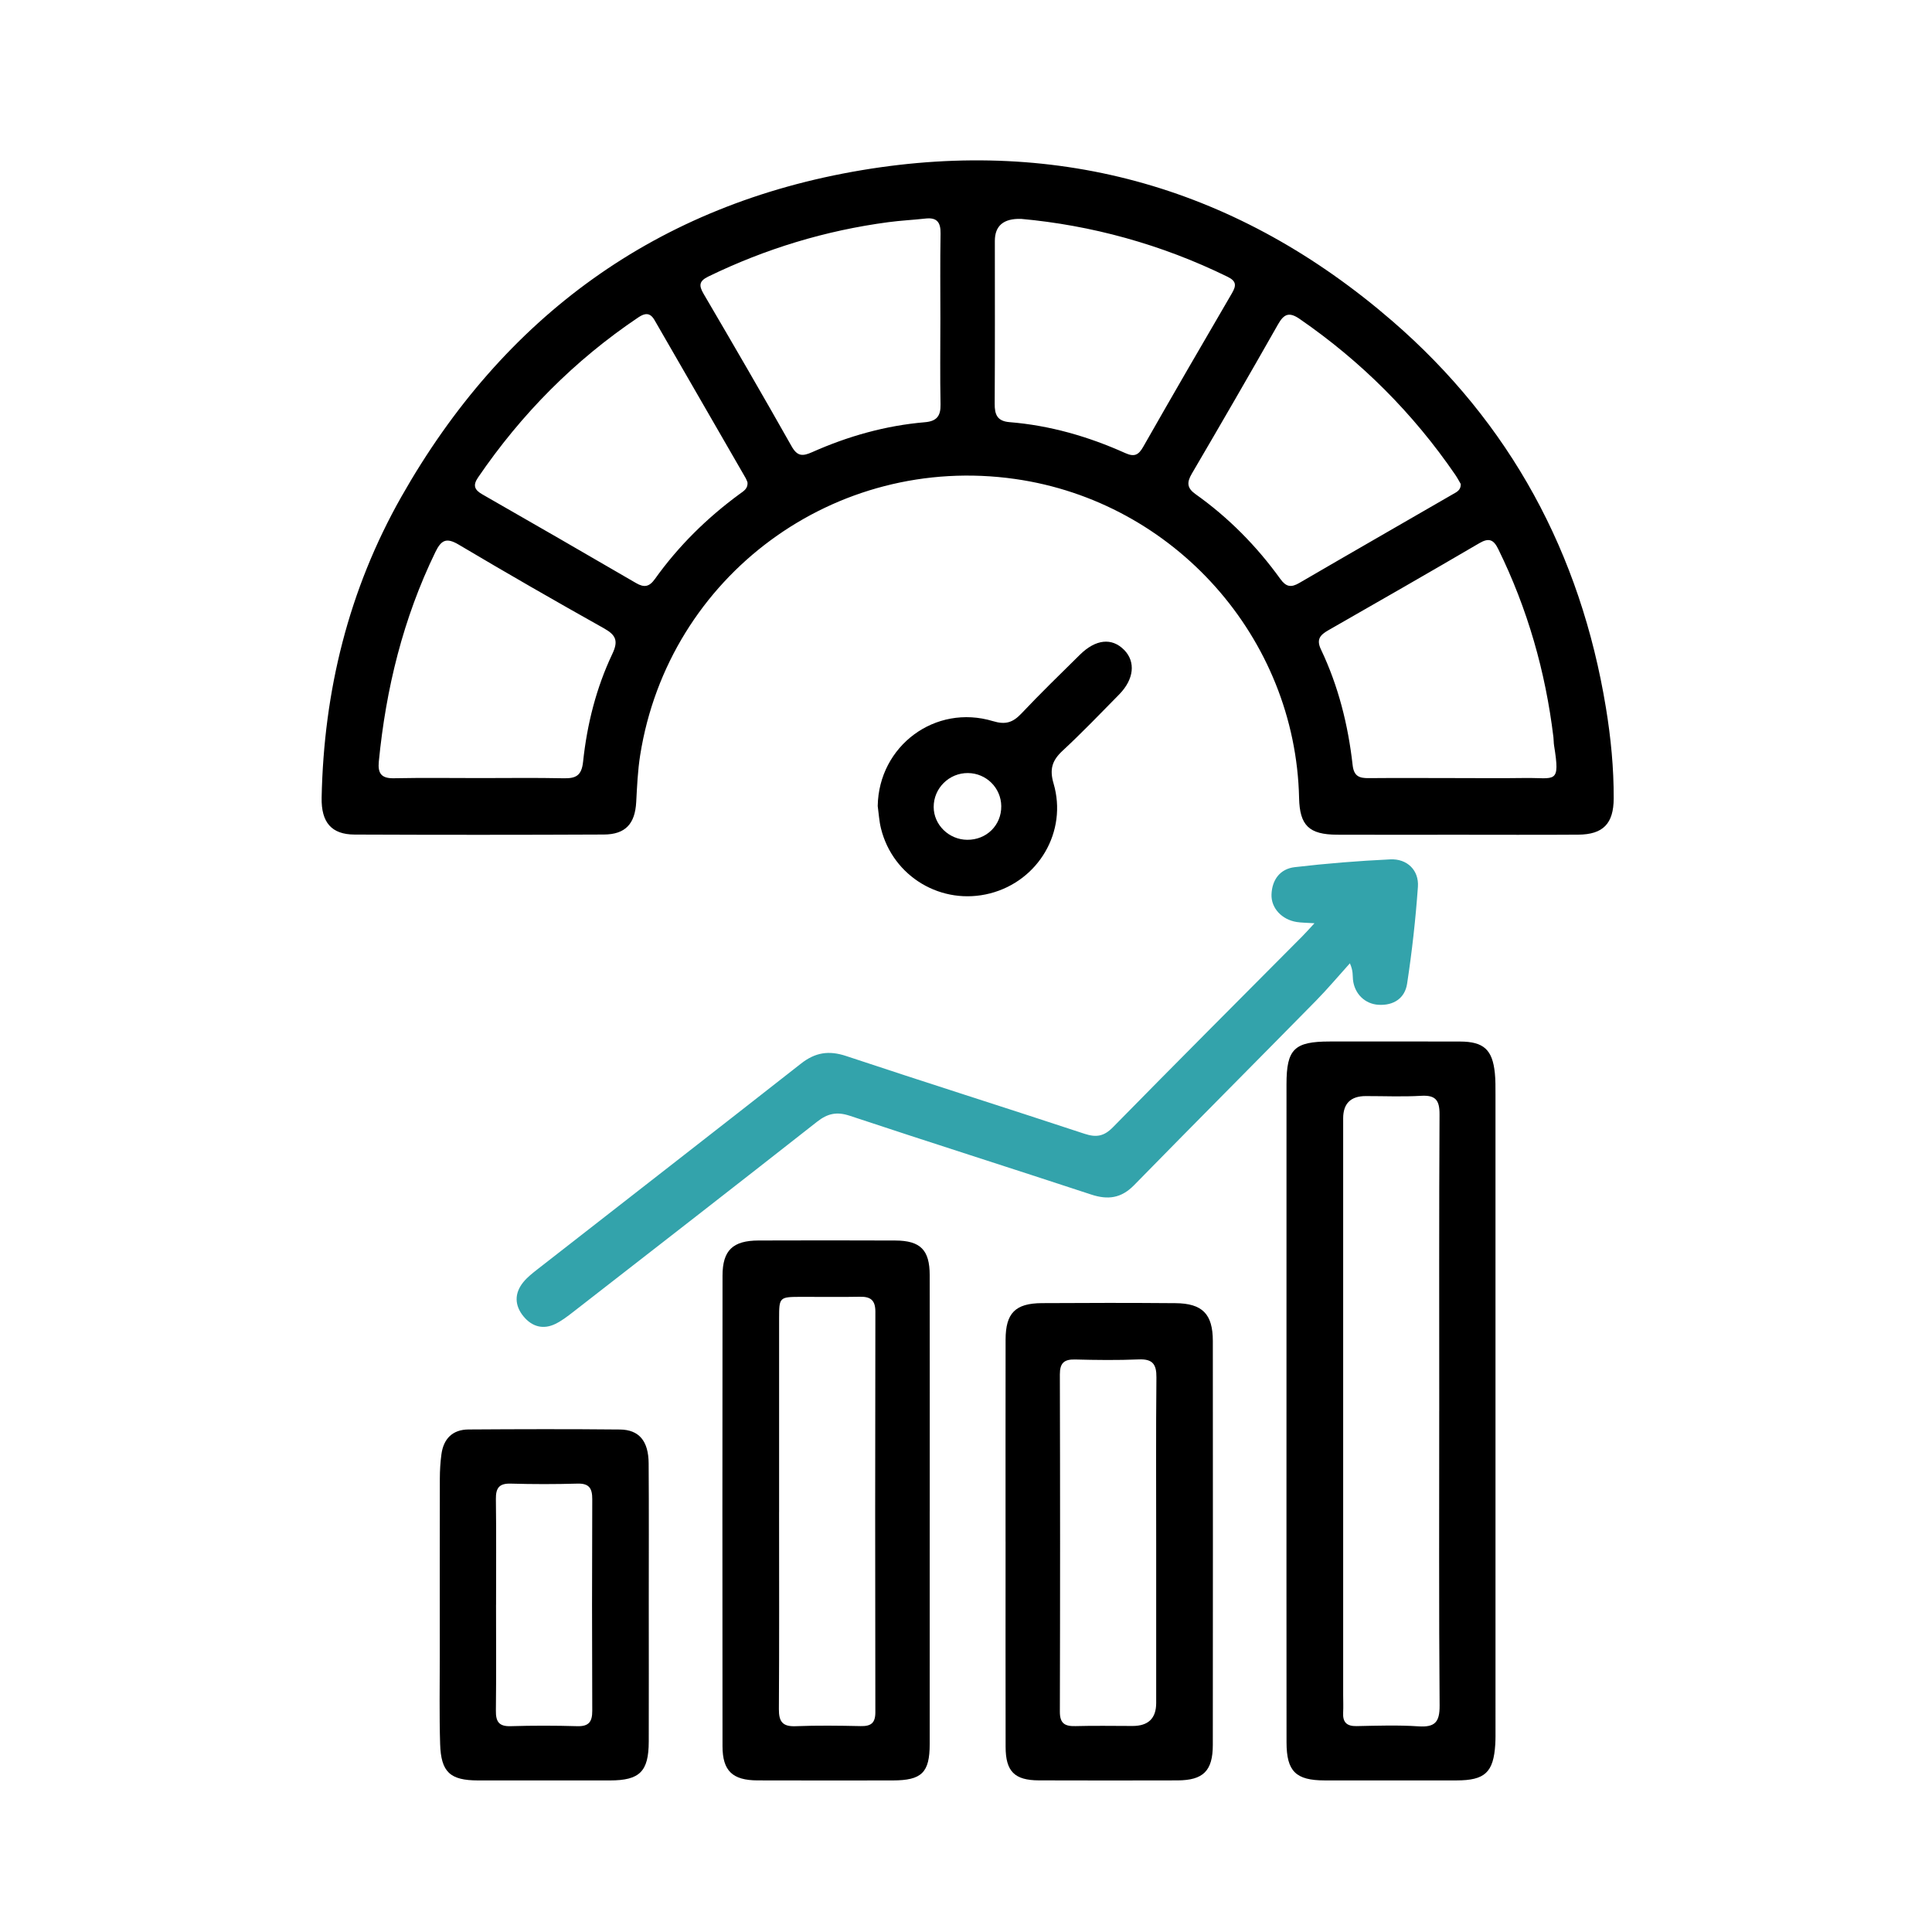 <?xml version="1.0" encoding="UTF-8"?>
<svg id="Layer_4" data-name="Layer 4" xmlns="http://www.w3.org/2000/svg" viewBox="0 0 100 100">
  <path d="M75.363,43.206c-2.053,0-4.105,.007-6.158-.002-1.452-.006-1.933-.48-1.964-1.898-.184-8.296-6.454-15.34-14.701-16.514-9.321-1.327-17.932,5.008-19.404,14.292-.127,.802-.162,1.621-.206,2.433-.061,1.117-.551,1.672-1.672,1.678-4.302,.02-8.604,.02-12.906,.002-1.189-.005-1.73-.623-1.704-1.913,.11-5.522,1.398-10.755,4.123-15.566,5.295-9.348,13.252-15.142,23.845-16.912,10.292-1.72,19.53,.965,27.441,7.803,6.123,5.293,9.755,12.039,11.065,20.022,.255,1.55,.409,3.119,.403,4.696-.005,1.302-.545,1.866-1.835,1.875-2.109,.015-4.218,.004-6.327,.004ZM52.85,11.33q-1.355-.04-1.357,1.136c-.001,2.81,.01,5.62-.008,8.429-.004,.566,.132,.903,.765,.955,2.092,.169,4.084,.743,5.992,1.601,.468,.21,.685,.108,.929-.321,1.515-2.661,3.051-5.31,4.595-7.954,.233-.399,.231-.625-.225-.849-3.444-1.69-7.08-2.671-10.692-2.998Zm-4.176,5.225c0-1.489-.017-2.979,.009-4.467,.01-.578-.184-.843-.78-.776-.641,.072-1.287,.102-1.926,.188-3.255,.433-6.356,1.376-9.312,2.812-.491,.239-.498,.469-.243,.904,1.534,2.617,3.059,5.24,4.55,7.882,.299,.531,.572,.525,1.068,.304,1.859-.827,3.801-1.375,5.834-1.548,.603-.051,.82-.317,.808-.916-.029-1.46-.009-2.922-.009-4.383Zm-9.985,8.407c-.026-.062-.052-.143-.093-.215-1.573-2.727-3.148-5.451-4.718-8.179-.23-.4-.498-.369-.834-.143-3.307,2.223-6.057,5.001-8.301,8.29-.28,.41-.182,.641,.217,.87,2.658,1.523,5.313,3.051,7.96,4.593,.422,.246,.684,.202,.978-.209,1.218-1.706,2.695-3.161,4.385-4.4,.199-.146,.44-.274,.406-.605Zm36.919,.089c-.082-.139-.172-.313-.282-.474-2.185-3.189-4.872-5.874-8.056-8.069-.533-.368-.807-.27-1.115,.273-1.47,2.591-2.963,5.17-4.469,7.74-.264,.45-.25,.74,.193,1.055,1.71,1.214,3.168,2.692,4.392,4.392,.295,.41,.553,.456,.977,.208,2.647-1.542,5.305-3.066,7.957-4.599,.189-.109,.414-.204,.404-.526Zm-50.751,15.222c1.434,0,2.869-.021,4.302,.01,.632,.013,.943-.117,1.021-.853,.204-1.936,.679-3.824,1.516-5.588,.319-.672,.183-.973-.433-1.319-2.526-1.415-5.037-2.858-7.526-4.336-.639-.379-.902-.23-1.202,.387-1.667,3.432-2.559,7.066-2.928,10.846-.059,.607,.13,.875,.779,.862,1.49-.03,2.98-.01,4.471-.009Zm50.374,0c1.237,0,2.474,.014,3.711-.004,1.554-.022,1.826,.355,1.495-1.69-.022-.138-.015-.281-.032-.42-.411-3.405-1.342-6.656-2.856-9.739-.238-.486-.478-.598-.974-.308-2.596,1.519-5.205,3.015-7.817,4.508-.421,.241-.637,.468-.386,.995,.902,1.895,1.407,3.91,1.64,5.988,.065,.581,.35,.678,.833,.673,1.462-.013,2.924-.004,4.386-.003Z"/>
  <path d="M66.588,73.07c-0-5.651-.002-11.302,.001-16.953,.001-1.817,.401-2.208,2.239-2.209,2.249-.001,4.498-.005,6.747,.002,1.219,.004,1.675,.42,1.798,1.631,.037,.362,.033,.73,.033,1.095,.002,10.936,.001,21.873,.001,32.809,0,.281,.005,.563-.012,.843-.091,1.45-.534,1.864-2.002,1.866-2.277,.003-4.554,.003-6.832-0-1.489-.002-1.968-.469-1.97-1.964-.006-5.707-.003-11.414-.003-17.122Zm7.907-.05c0-5.113-.013-10.226,.015-15.339,.004-.735-.205-1.006-.955-.962-.952,.056-1.91,.013-2.865,.014q-1.165,.001-1.168,1.149c-.001,9.945-.001,19.891-0,29.836,0,.309,.015,.619-.001,.927-.027,.501,.186,.708,.696,.698,1.067-.021,2.139-.059,3.201,.012,.852,.056,1.103-.215,1.096-1.08-.04-5.085-.019-10.17-.02-15.255Z"/>
  <path d="M48.122,78.218c0,4.018,.003,8.035-.001,12.053-.001,1.481-.412,1.882-1.917,1.884-2.332,.003-4.664,.005-6.995-.002-1.295-.004-1.811-.493-1.812-1.769-.007-8.119-.008-16.239,.001-24.358,.001-1.311,.535-1.814,1.865-1.818,2.36-.008,4.72-.009,7.08,.001,1.299,.006,1.776,.489,1.778,1.788,.005,4.074,.002,8.147,.002,12.221Zm-7.797,.049c0,3.399,.012,6.797-.01,10.196-.004,.643,.185,.912,.864,.885,1.122-.044,2.247-.029,3.37-.005,.525,.011,.76-.149,.759-.717-.012-6.91-.013-13.819,.001-20.729,.001-.601-.247-.789-.806-.777-1.011,.021-2.022,.002-3.033,.005-1.13,.003-1.143,.014-1.144,1.113-.003,3.342-.001,6.685-0,10.027Z"/>
  <path d="M68.033,47.787c-.418-.028-.669-.025-.914-.064-.765-.119-1.332-.717-1.306-1.425,.027-.769,.45-1.327,1.202-1.414,1.643-.192,3.296-.325,4.949-.403,.868-.041,1.488,.562,1.427,1.421-.119,1.678-.306,3.354-.56,5.017-.114,.743-.688,1.136-1.481,1.089-.702-.042-1.243-.568-1.321-1.302-.023-.217,.019-.441-.159-.846-.586,.649-1.149,1.321-1.761,1.944-3.133,3.186-6.288,6.35-9.413,9.544-.662,.676-1.352,.766-2.216,.481-4.162-1.371-8.339-2.696-12.497-4.077-.671-.223-1.145-.12-1.688,.306-4.198,3.299-8.416,6.573-12.631,9.851-.287,.223-.582,.449-.905,.61-.641,.318-1.224,.15-1.662-.382-.466-.566-.482-1.193-.011-1.773,.21-.258,.482-.47,.747-.677,4.541-3.544,9.092-7.077,13.624-10.634,.737-.579,1.441-.693,2.341-.393,4.104,1.367,8.229,2.667,12.336,4.024,.614,.203,1.01,.133,1.476-.343,3.247-3.31,6.527-6.589,9.796-9.878,.175-.176,.34-.363,.63-.675Z" style="fill: #33a3ab;"/>
  <path d="M52.047,79.796c0-3.485-.003-6.969,.002-10.454,.002-1.371,.498-1.883,1.876-1.892,2.304-.015,4.609-.017,6.913,.002,1.401,.011,1.937,.562,1.938,1.959,.005,6.969,.005,13.938-.001,20.907-.001,1.344-.497,1.831-1.833,1.835-2.389,.006-4.777,.007-7.166-.001-1.265-.004-1.723-.462-1.726-1.734-.007-3.541-.002-7.081-.002-10.622Zm7.797,.095c0-2.867-.016-5.734,.012-8.6,.007-.686-.206-.958-.915-.928-1.094,.046-2.192,.033-3.288,.004-.572-.015-.796,.178-.795,.774,.016,5.818,.016,11.635-0,17.453-.002,.62,.264,.764,.815,.749,.983-.028,1.967-.007,2.951-.007q1.217-.001,1.22-1.183c.001-2.754,0-5.508,0-8.263Z"/>
  <path d="M33.58,83.07c.001,2.359,.006,4.718-.001,7.077-.005,1.549-.468,2.007-2.007,2.008-2.275,.003-4.549,.003-6.824-0-1.45-.002-1.922-.423-1.967-1.89-.046-1.515-.018-3.033-.018-4.549-.001-3.061-.003-6.122,.003-9.183,.001-.42,.026-.842,.082-1.258,.108-.808,.579-1.281,1.403-1.286,2.611-.017,5.223-.024,7.835,.002,.994,.01,1.48,.597,1.488,1.75,.018,2.443,.005,4.886,.006,7.33Zm-7.905-.005c0,1.825,.014,3.651-.008,5.476-.007,.559,.147,.824,.759,.806,1.15-.034,2.303-.033,3.454-0,.599,.017,.777-.229,.775-.797-.015-3.651-.015-7.301-0-10.952,.002-.558-.157-.824-.766-.806-1.151,.033-2.303,.033-3.454-0-.602-.017-.775,.23-.768,.798,.024,1.825,.009,3.651,.009,5.476Z"/>
  <path d="M45.431,41.715c.051-3.105,2.975-5.294,5.968-4.388,.646,.196,1.028,.07,1.464-.391,.984-1.041,2.011-2.041,3.032-3.047,.823-.811,1.658-.893,2.292-.248,.604,.615,.511,1.52-.261,2.306-.965,.982-1.919,1.976-2.928,2.912-.538,.499-.683,.954-.467,1.69,.732,2.49-.778,5.045-3.282,5.692-2.502,.646-5.032-.855-5.651-3.365-.093-.378-.114-.773-.168-1.161Zm4.63,1.753c1,.009,1.774-.754,1.764-1.742-.009-.944-.773-1.703-1.722-1.713-.976-.01-1.779,.784-1.776,1.757,.003,.923,.785,1.689,1.734,1.698Z"/>
</svg>